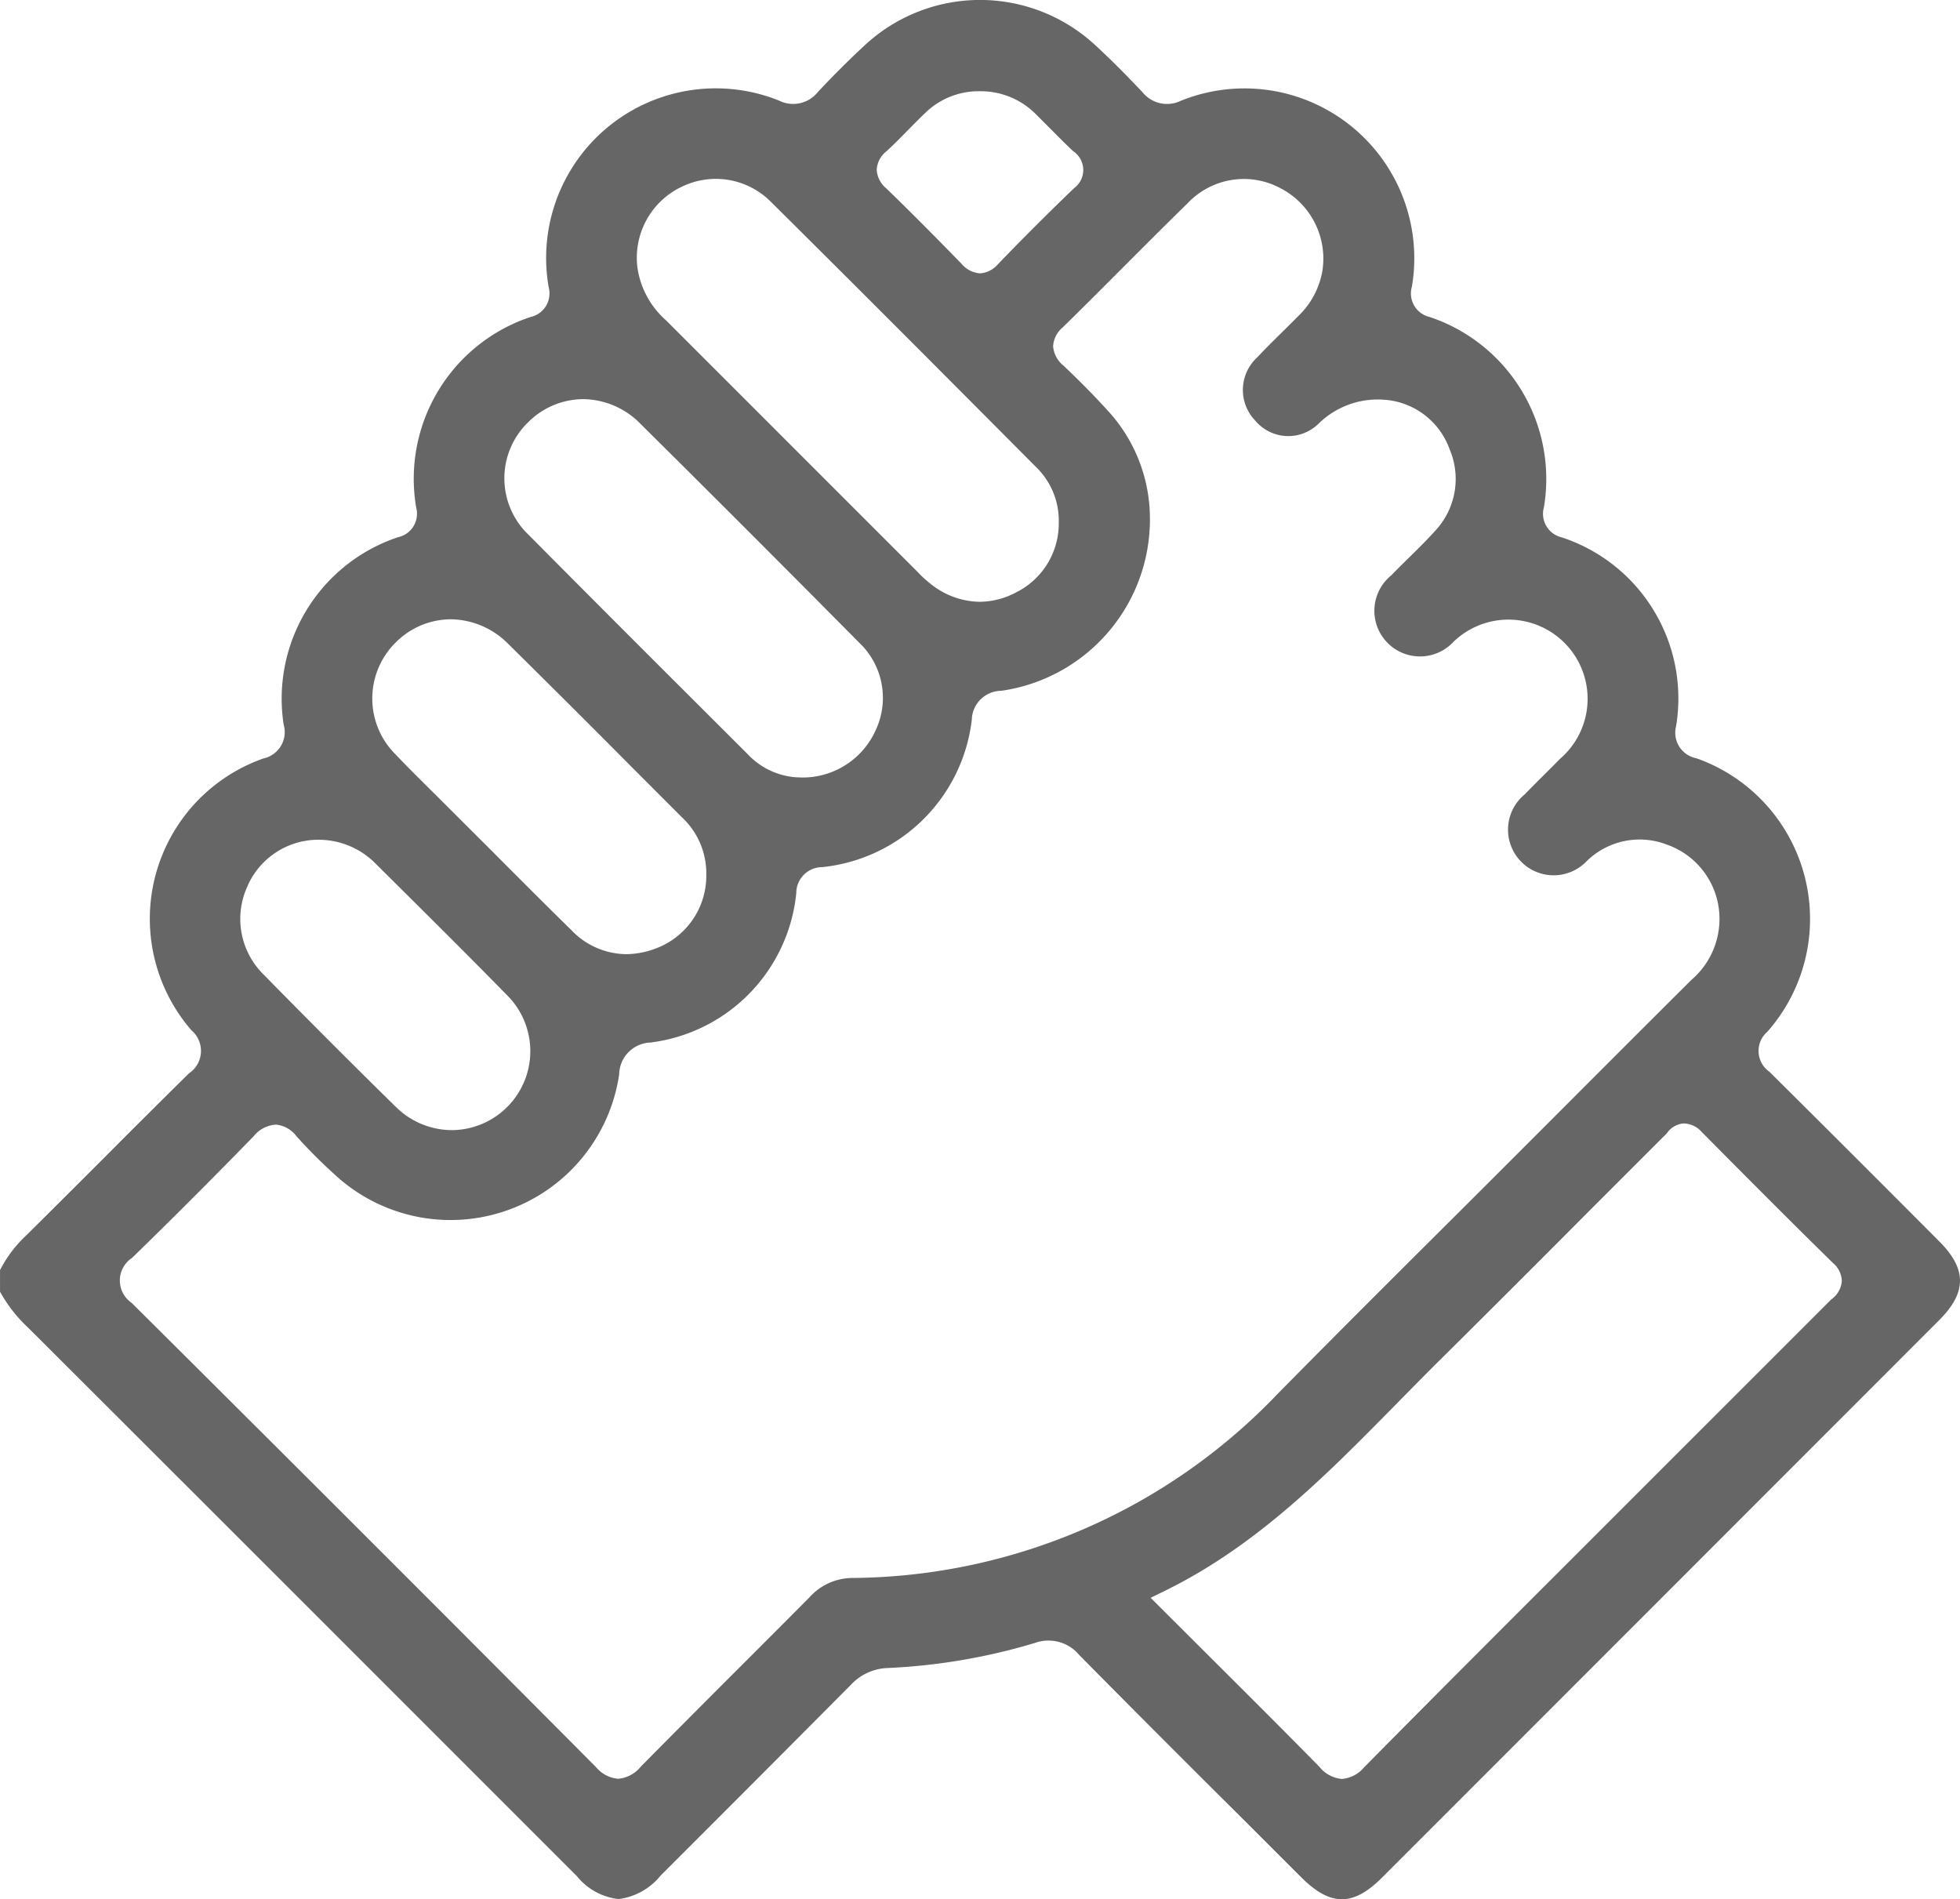 <svg id="Group_2936" data-name="Group 2936" xmlns="http://www.w3.org/2000/svg" width="77.322" height="74.911" viewBox="0 0 77.322 74.911">
  <defs>
    <style>
      .cls-1 {
        fill: #666;
      }
    </style>
  </defs>
  <path id="Path_10816" data-name="Path 10816" class="cls-1" d="M947.535,302.428l-.518-.52q-3.088-3.1-6.188-6.177a1,1,0,0,1-.081-1.578,6.721,6.721,0,0,0-2.8-10.788,1.026,1.026,0,0,1-.8-1.267,6.69,6.69,0,0,0-4.515-7.448.953.953,0,0,1-.7-1.184,6.737,6.737,0,0,0-4.517-7.511.951.951,0,0,1-.691-1.191,6.7,6.7,0,0,0-9.114-7.335,1.247,1.247,0,0,1-1.525-.35c-.684-.72-1.262-1.3-1.819-1.812a6.681,6.681,0,0,0-9.164.008c-.606.562-1.216,1.171-1.814,1.811a1.244,1.244,0,0,1-1.532.335,6.692,6.692,0,0,0-9.087,7.357.952.952,0,0,1-.719,1.182,6.725,6.725,0,0,0-4.506,7.517.947.947,0,0,1-.723,1.17,6.715,6.715,0,0,0-4.506,7.388,1.063,1.063,0,0,1-.8,1.338,6.707,6.707,0,0,0-2.837,10.723,1.066,1.066,0,0,1-.1,1.7q-1.677,1.654-3.338,3.323-1.524,1.525-3.055,3.044a5.01,5.01,0,0,0-1.059,1.391v.852a5.653,5.653,0,0,0,1.127,1.438q8.147,8.132,16.284,16.273l5.349,5.349a2.469,2.469,0,0,0,1.633.9h.008a2.538,2.538,0,0,0,1.657-.924l2-2q2.754-2.755,5.5-5.519a2.084,2.084,0,0,1,1.451-.671,23.829,23.829,0,0,0,5.813-.988,1.579,1.579,0,0,1,1.756.478q3.263,3.3,6.554,6.565l2.2,2.2c1.152,1.149,2.045,1.154,3.185.015q11-11,22-22.01C948.619,304.429,948.615,303.51,947.535,302.428Zm-41.545-43c.293-.268.572-.552.851-.836.219-.222.438-.445.662-.66a3.022,3.022,0,0,1,2.216-.879h0a3.06,3.06,0,0,1,2.188.922c.2.2.4.4.6.6.283.285.565.571.859.845a.889.889,0,0,1,.036,1.453c-1.027.987-2.041,2-3.014,3.011a1.016,1.016,0,0,1-.7.353h0a1.059,1.059,0,0,1-.74-.389c-1.125-1.153-2.065-2.1-2.961-2.965a1.025,1.025,0,0,1-.374-.741A1,1,0,0,1,905.99,259.426Zm-8.148,1.433a3.062,3.062,0,0,1,3.559.518c3.541,3.511,7.006,6.989,10.539,10.54a2.941,2.941,0,0,1,.854,2.163v.011a3.032,3.032,0,0,1-1.658,2.716,3.107,3.107,0,0,1-1.463.384,3.149,3.149,0,0,1-1.793-.6,4.553,4.553,0,0,1-.649-.572l-4.1-4.1q-2.918-2.92-5.838-5.838a3.42,3.42,0,0,1-1.119-2.066A3.1,3.1,0,0,1,897.842,260.859Zm-6.023,9.293a3.09,3.09,0,0,1,2.189-.955h.024a3.2,3.2,0,0,1,2.249.962c2.833,2.807,5.74,5.716,8.64,8.644a3,3,0,0,1,.663,3.426,3.158,3.158,0,0,1-3.125,1.885h-.027a2.909,2.909,0,0,1-1.915-.918l-2.028-2.024q-3.311-3.3-6.608-6.621A3.077,3.077,0,0,1,891.819,270.152Zm-5.21,8.672a3.076,3.076,0,0,1,2.2-.943h.012a3.233,3.233,0,0,1,2.254.97q2.454,2.422,4.884,4.869l1.982,1.984a3.025,3.025,0,0,1,.948,2.272,3.057,3.057,0,0,1-1.9,2.854,3.39,3.39,0,0,1-1.266.261,3.028,3.028,0,0,1-2.152-.944c-1.1-1.078-2.185-2.168-3.273-3.259l-2.02-2.016c-.549-.544-1.1-1.086-1.632-1.645A3.109,3.109,0,0,1,886.609,278.824Zm-5.813,9.565a3.054,3.054,0,0,1,2.719-1.811h.038a3.154,3.154,0,0,1,2.272.923l1.3,1.29c1.282,1.275,2.607,2.593,3.894,3.908a3.115,3.115,0,0,1-2.166,5.333,3.157,3.157,0,0,1-2.215-.921c-1.693-1.66-3.409-3.377-5.249-5.253A3.072,3.072,0,0,1,880.8,288.389ZM904.619,315.7a2.294,2.294,0,0,0-1.672.777q-1.4,1.408-2.805,2.81-1.922,1.92-3.832,3.849a1.291,1.291,0,0,1-.892.485h0a1.27,1.27,0,0,1-.872-.452c-5.864-5.9-12.031-12.061-18.329-18.323a1.067,1.067,0,0,1,.016-1.77c1.486-1.443,3.057-3.014,4.8-4.8a1.214,1.214,0,0,1,.883-.459,1.15,1.15,0,0,1,.806.458,20.111,20.111,0,0,0,1.473,1.479,6.722,6.722,0,0,0,11.257-3.92,1.28,1.28,0,0,1,1.229-1.255,6.6,6.6,0,0,0,5.758-5.892,1.025,1.025,0,0,1,1.025-1.028,6.62,6.62,0,0,0,5.9-5.816,1.17,1.17,0,0,1,1.16-1.139,6.829,6.829,0,0,0,5.855-7.17,6.283,6.283,0,0,0-1.706-3.941c-.49-.539-1.043-1.1-1.691-1.715a1.1,1.1,0,0,1-.411-.761,1.049,1.049,0,0,1,.37-.74c.819-.8,1.627-1.611,2.436-2.422.829-.831,1.659-1.662,2.5-2.483a3.052,3.052,0,0,1,3.671-.59,3.129,3.129,0,0,1,1.646,3.261,3.233,3.233,0,0,1-.962,1.789c-.216.22-.436.438-.656.654-.322.318-.644.635-.952.965a1.742,1.742,0,0,0-.084,2.489,1.7,1.7,0,0,0,2.521.109,3.332,3.332,0,0,1,2.518-.93,2.955,2.955,0,0,1,2.63,1.946,2.989,2.989,0,0,1-.561,3.223c-.333.371-.689.721-1.034,1.06-.233.229-.467.458-.693.694a1.8,1.8,0,1,0,2.439,2.635,3.123,3.123,0,1,1,4.209,4.611c-.215.22-.434.438-.653.655-.25.249-.5.5-.747.753a1.8,1.8,0,1,0,2.432,2.648,2.981,2.981,0,0,1,3.183-.673,3.1,3.1,0,0,1,2.051,2.536,3.17,3.17,0,0,1-1.094,2.811q-2.464,2.455-4.921,4.917l-1.892,1.893q-1.481,1.481-2.966,2.959c-2.151,2.143-4.375,4.36-6.542,6.559A23.426,23.426,0,0,1,904.619,315.7Zm38.667-11c-.027.024-.054.049-.08.075l-9.957,9.956c-2.763,2.76-5.619,5.614-8.409,8.438a1.28,1.28,0,0,1-.876.459h0a1.279,1.279,0,0,1-.888-.479c-1.479-1.506-2.948-2.967-4.5-4.515l-2.157-2.151.625-.308c3.594-1.773,6.368-4.594,9.051-7.322.532-.541,1.065-1.082,1.6-1.616q3.054-3.027,6.085-6.076l2.843-2.843a1.862,1.862,0,0,0,.173-.177.883.883,0,0,1,.643-.37.967.967,0,0,1,.718.334c1.825,1.839,3.475,3.5,5.19,5.18a.959.959,0,0,1,.339.706A.981.981,0,0,1,943.286,304.7Z" transform="translate(-871.026 -253.454)"/>
</svg>
